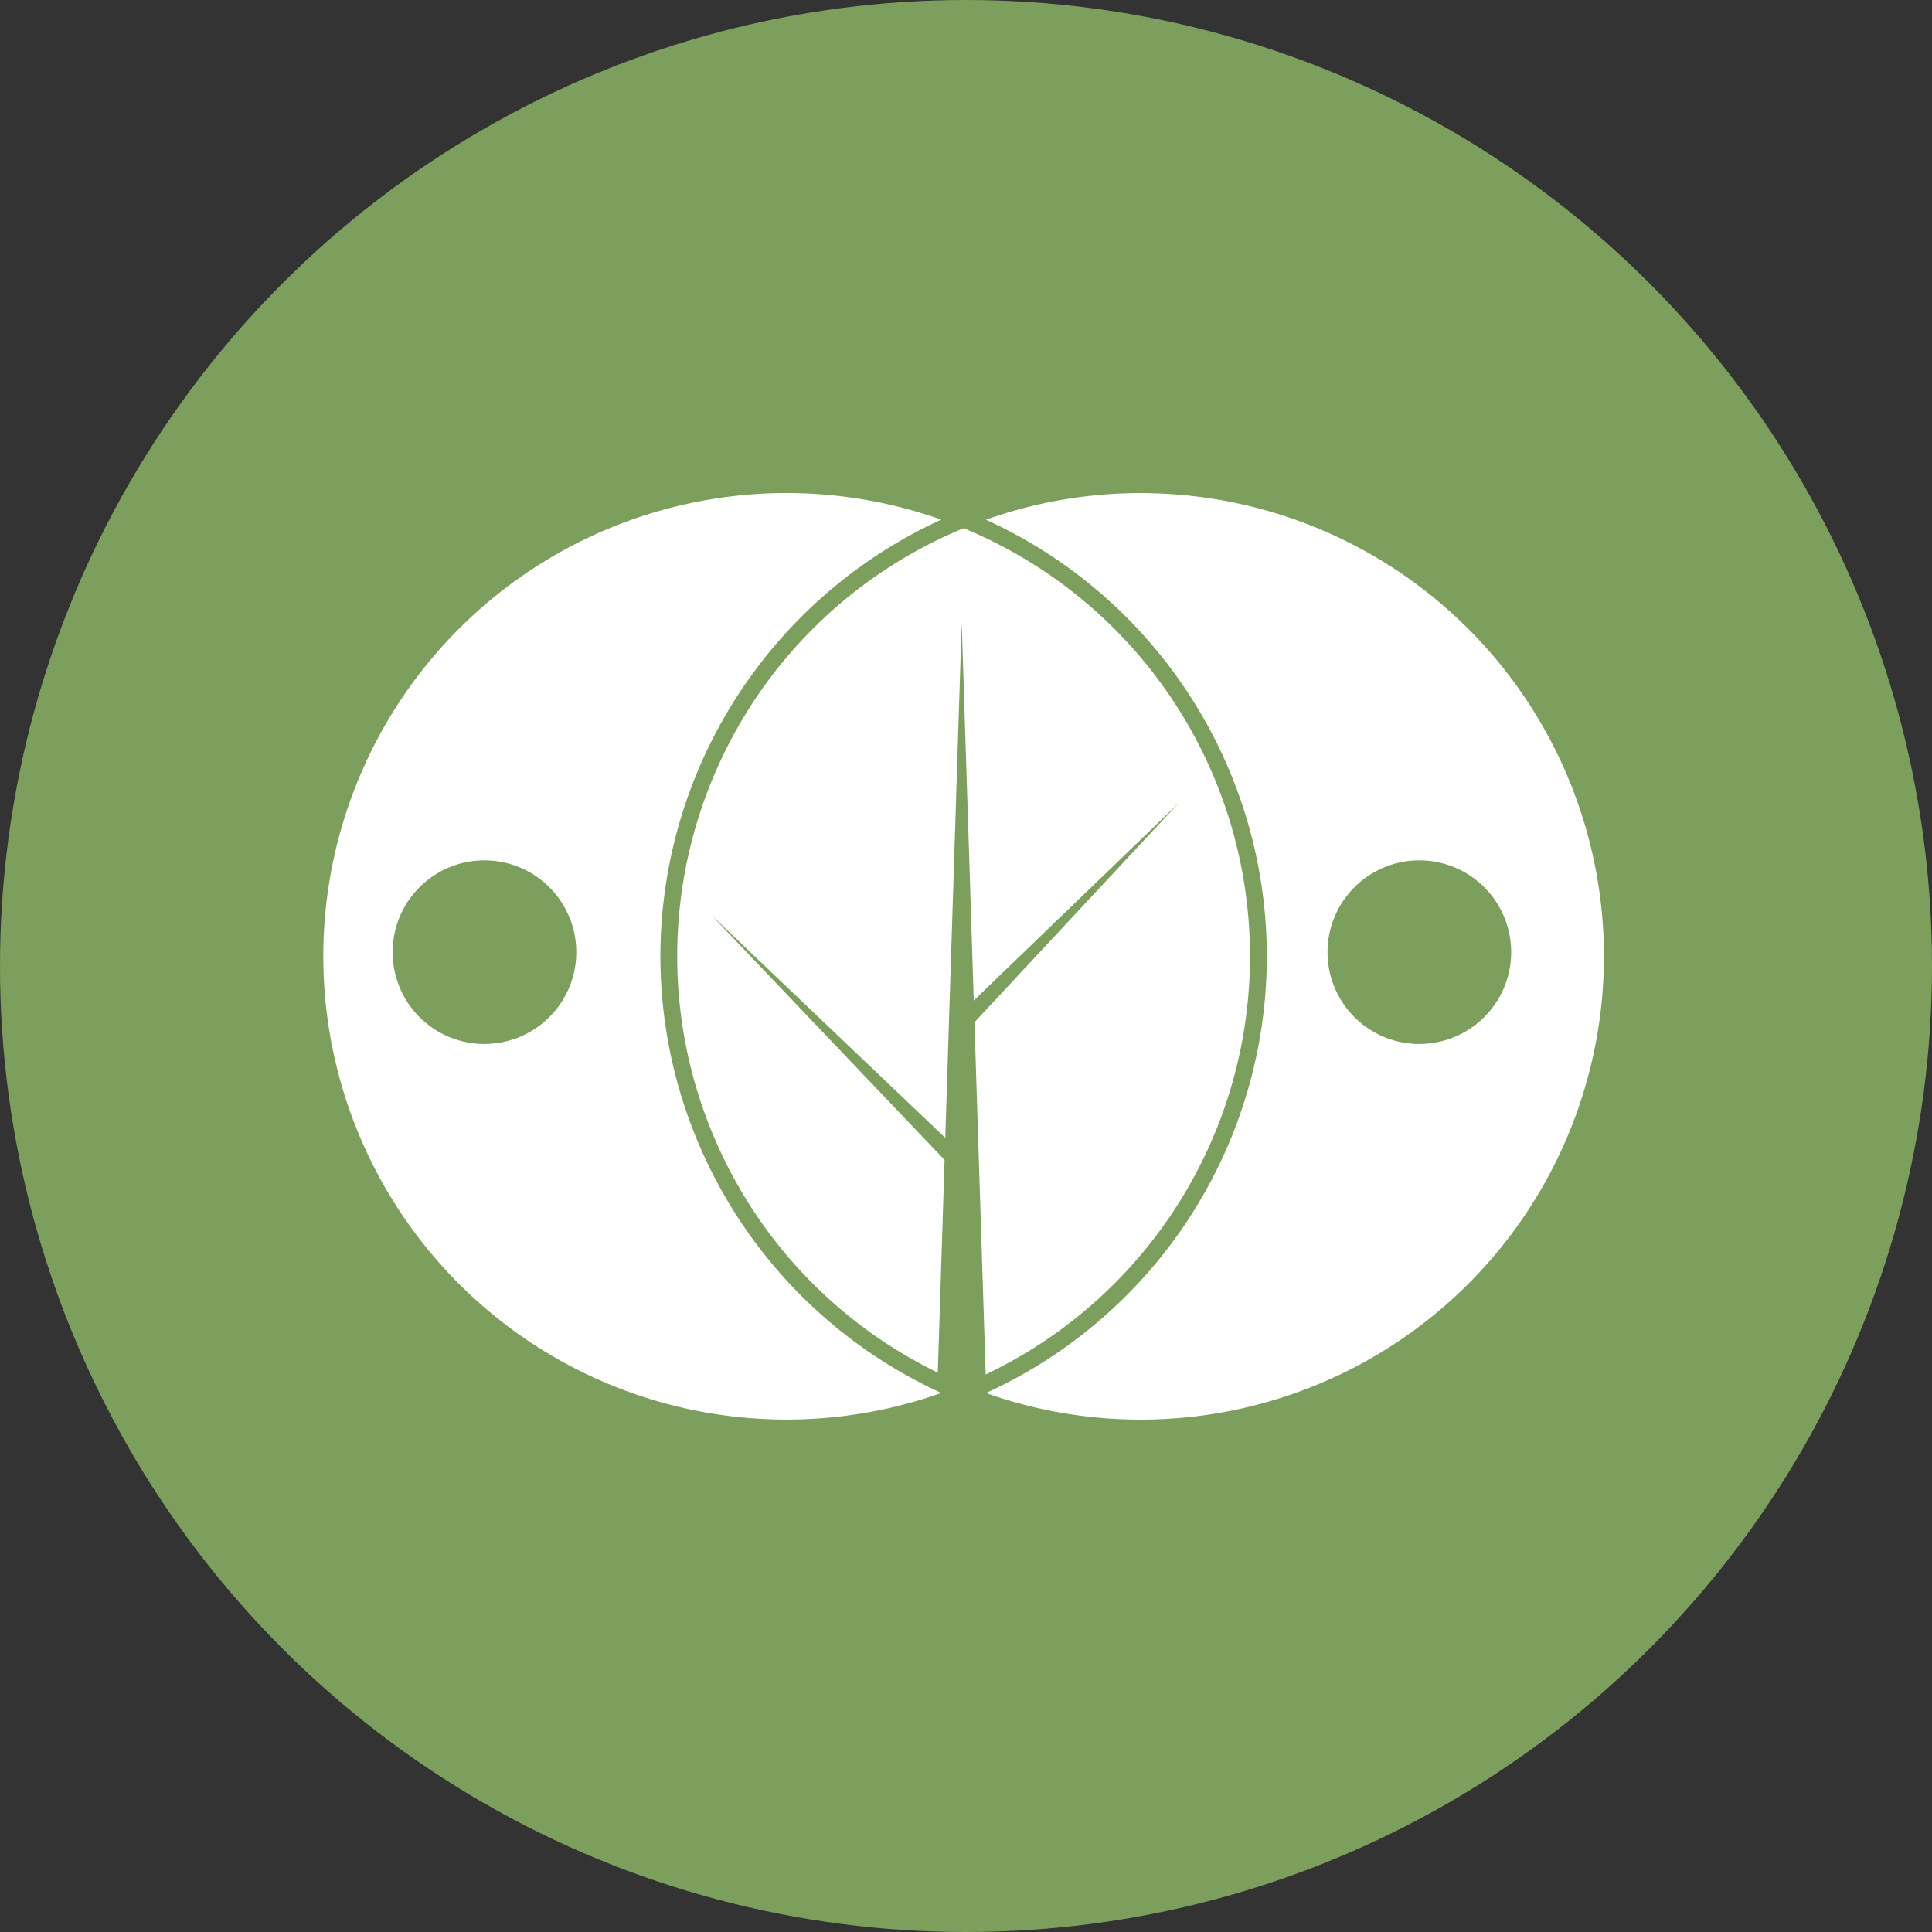 <svg xmlns="http://www.w3.org/2000/svg" width="93" height="93" viewBox="0 0 93 93"><rect x="0" y="0" width="93" height="93" fill="#333333" stroke="none"/><g transform="translate(-473 -3230)"><circle cx="46.5" cy="46.5" r="46.5" transform="translate(473 3230)" fill="#7c9f5d"/><g transform="translate(60.195 1948.177)"><g transform="translate(428.376 1305.556)"><path d="M116.578,80.1A23.138,23.138,0,0,1,130.1,59.078a22.3,22.3,0,1,0,0,42.039A23.137,23.137,0,0,1,116.578,80.1Zm-8.469,4.219a4.42,4.42,0,1,1,4.42-4.42A4.42,4.42,0,0,1,108.109,84.316Z" transform="translate(-100.36 -57.797)" fill="#fff"/><path d="M170.25,57.8a22.2,22.2,0,0,0-7.44,1.281,23.1,23.1,0,0,1,0,42.039A22.3,22.3,0,1,0,170.25,57.8Zm13.422,26.519a4.42,4.42,0,1,1,4.42-4.42A4.42,4.42,0,0,1,183.672,84.316Z" transform="translate(-130.92 -57.797)" fill="#fff"/><path d="M147.494,61.113a22.289,22.289,0,0,0-1.244,40.649l.327-10.239-11.229-11.79L146.61,90.459l.791-24.79.581,18.179,9.875-9.516-9.842,10.562.541,16.955a22.29,22.29,0,0,0-1.063-40.736Z" transform="translate(-116.679 -59.42)" fill="#fff"/></g></g></g></svg>